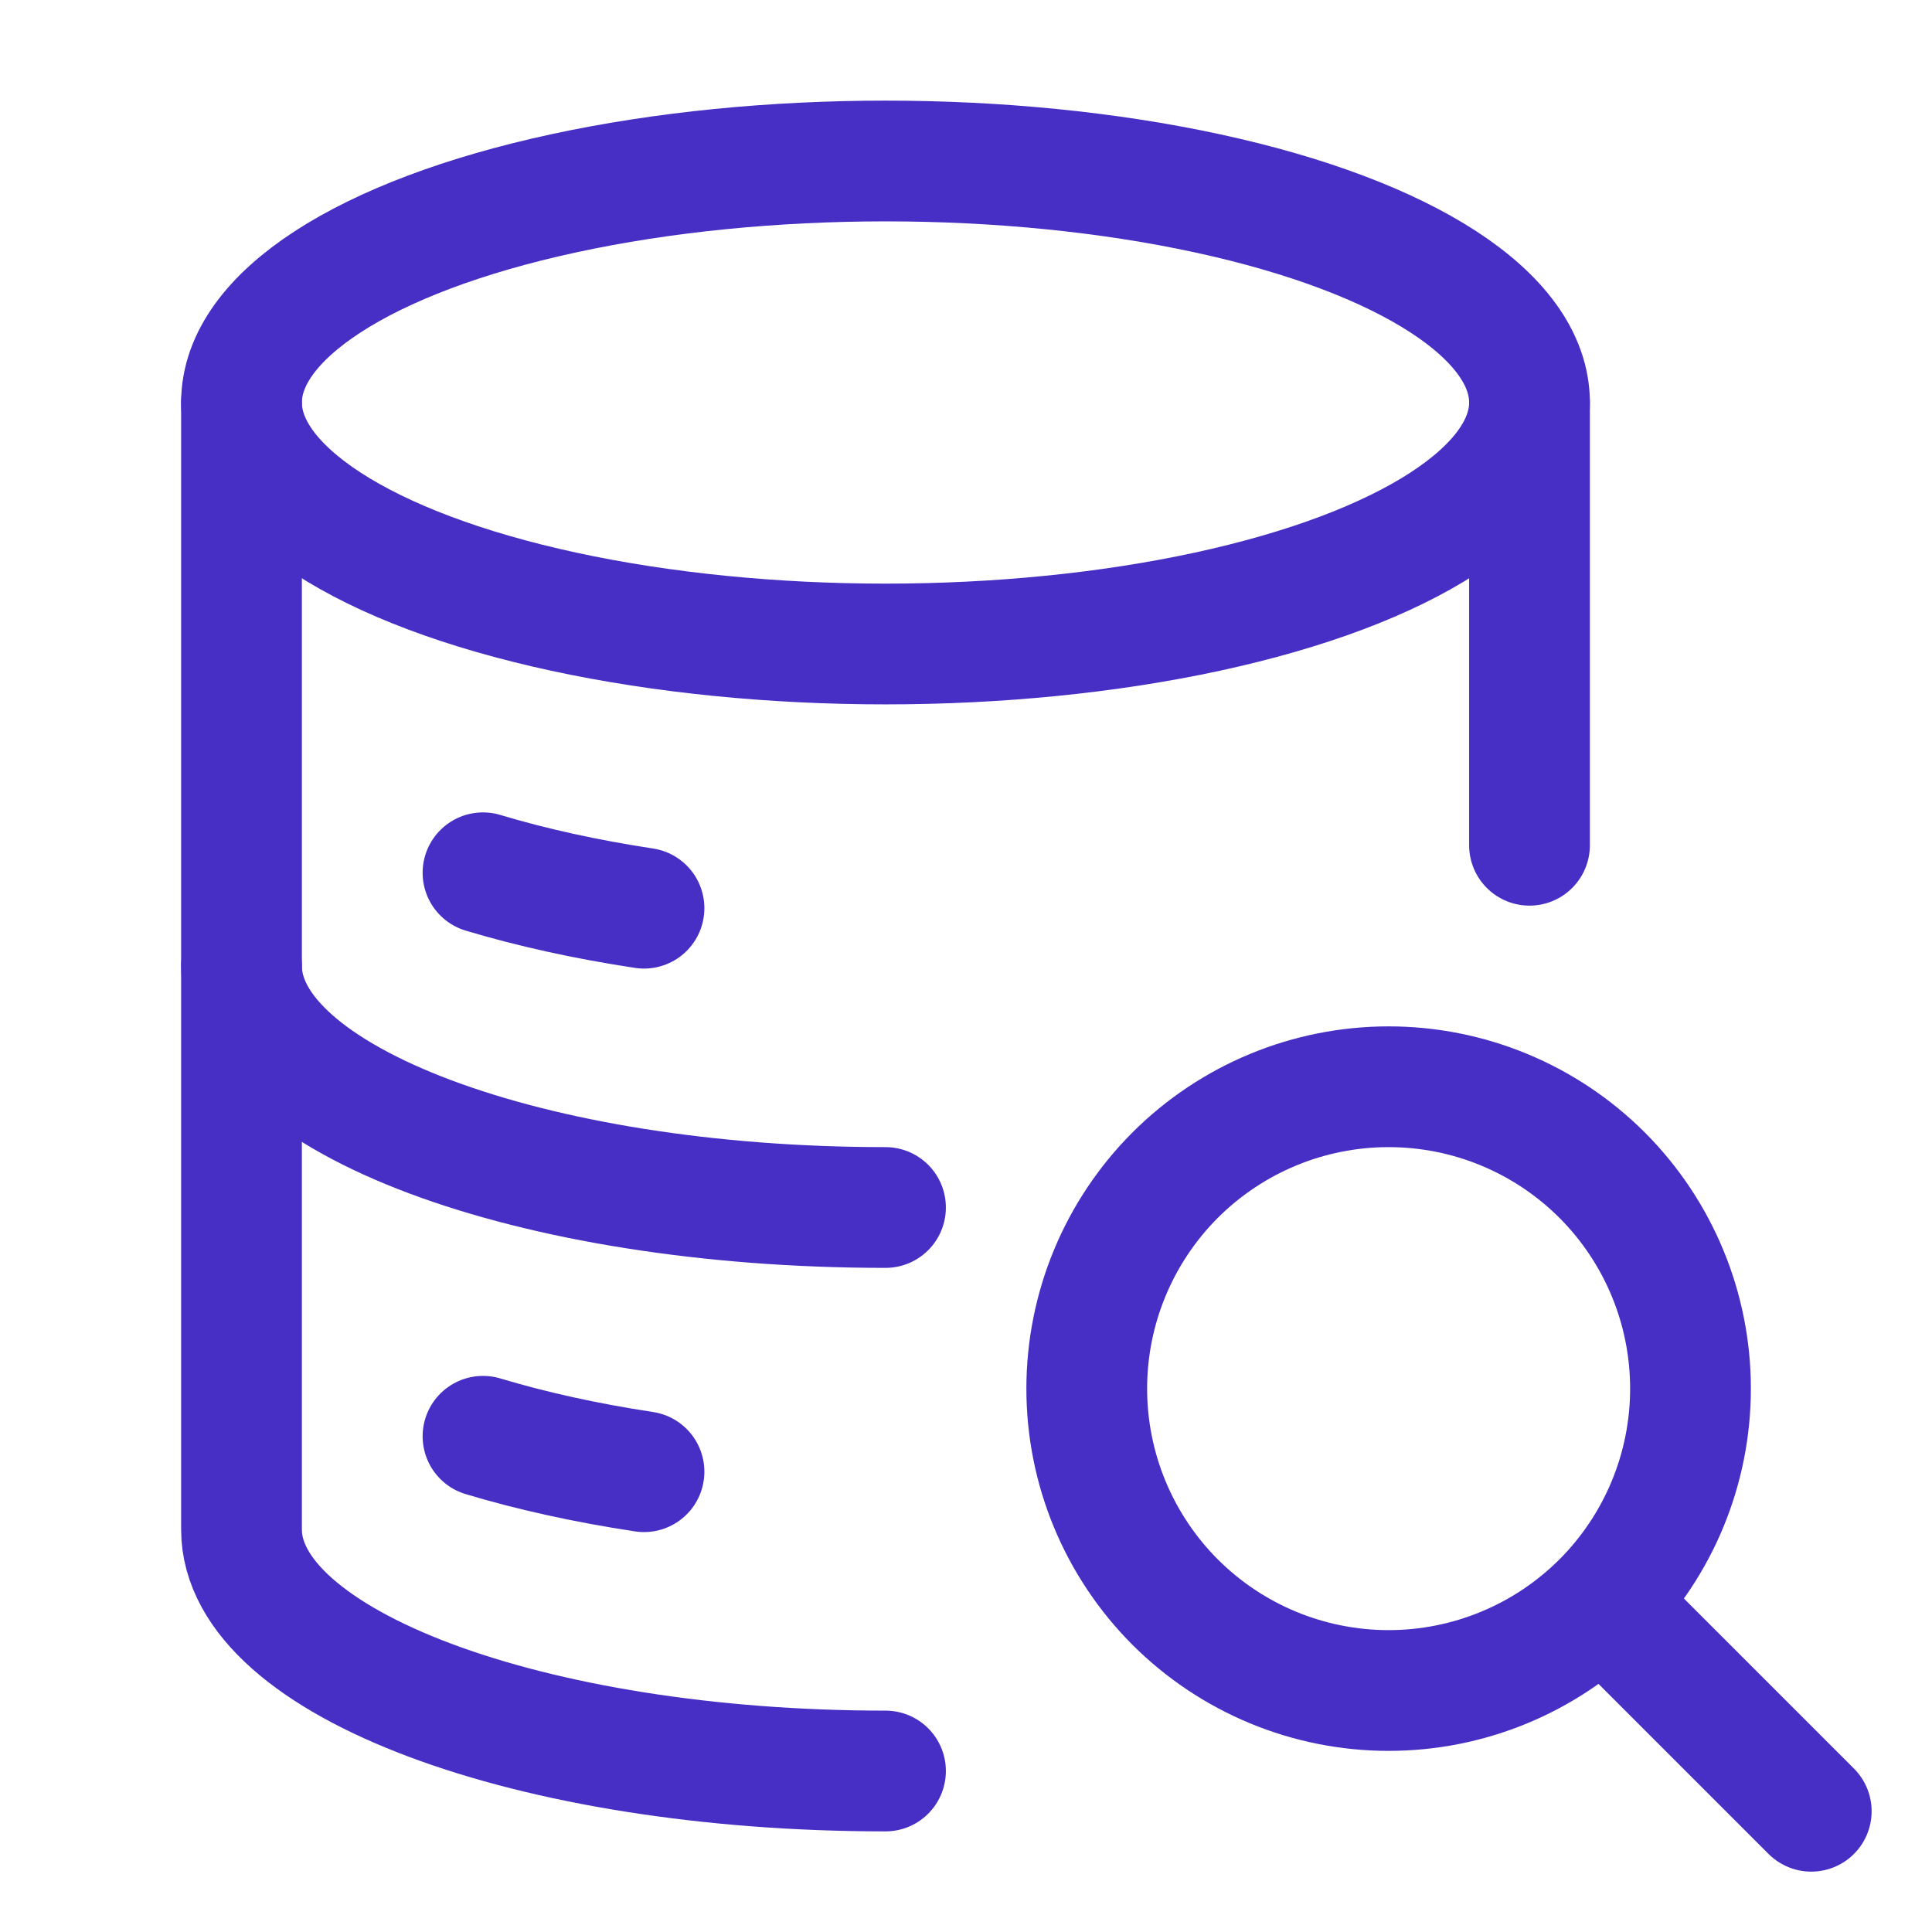 <svg width="24" height="24" viewBox="0 0 24 24" fill="none" xmlns="http://www.w3.org/2000/svg">
<g clip-path="url(#clip0_2612_329)">
<ellipse cx="11" cy="5" rx="8" ry="3" stroke="#472EC5" stroke-width="1.5"/>
<path d="M6 10.842C6.602 11.023 7.274 11.172 8 11.282" stroke="#472EC5" stroke-width="1.5" stroke-linecap="round"/>
<path d="M11 15C6.582 15 3 13.657 3 12" stroke="#472EC5" stroke-width="1.5" stroke-linecap="round"/>
<path d="M6 17.842C6.602 18.023 7.274 18.172 8 18.282" stroke="#472EC5" stroke-width="1.5" stroke-linecap="round"/>
<path d="M11 22C6.582 22 3 20.657 3 19L3 5M19 5V10.5" stroke="#472EC5" stroke-width="1.5" stroke-linecap="round" stroke-linejoin="round"/>
<path d="M20.25 20.25L22.5 22.5M13.5 17.25C13.5 18.245 13.895 19.198 14.598 19.902C15.302 20.605 16.255 21 17.25 21C18.245 21 19.198 20.605 19.902 19.902C20.605 19.198 21 18.245 21 17.25C21 16.255 20.605 15.302 19.902 14.598C19.198 13.895 18.245 13.5 17.25 13.5C16.255 13.5 15.302 13.895 14.598 14.598C13.895 15.302 13.5 16.255 13.5 17.25Z" stroke="#472EC5" stroke-width="1.5" stroke-linecap="round" stroke-linejoin="round"/>
</g>
<defs>
<clipPath id="clip0_2612_329">
<rect width="24" height="24" fill="white" transform="matrix(1 0 0 -1 0 24)"/>
</clipPath>
</defs>
</svg>
